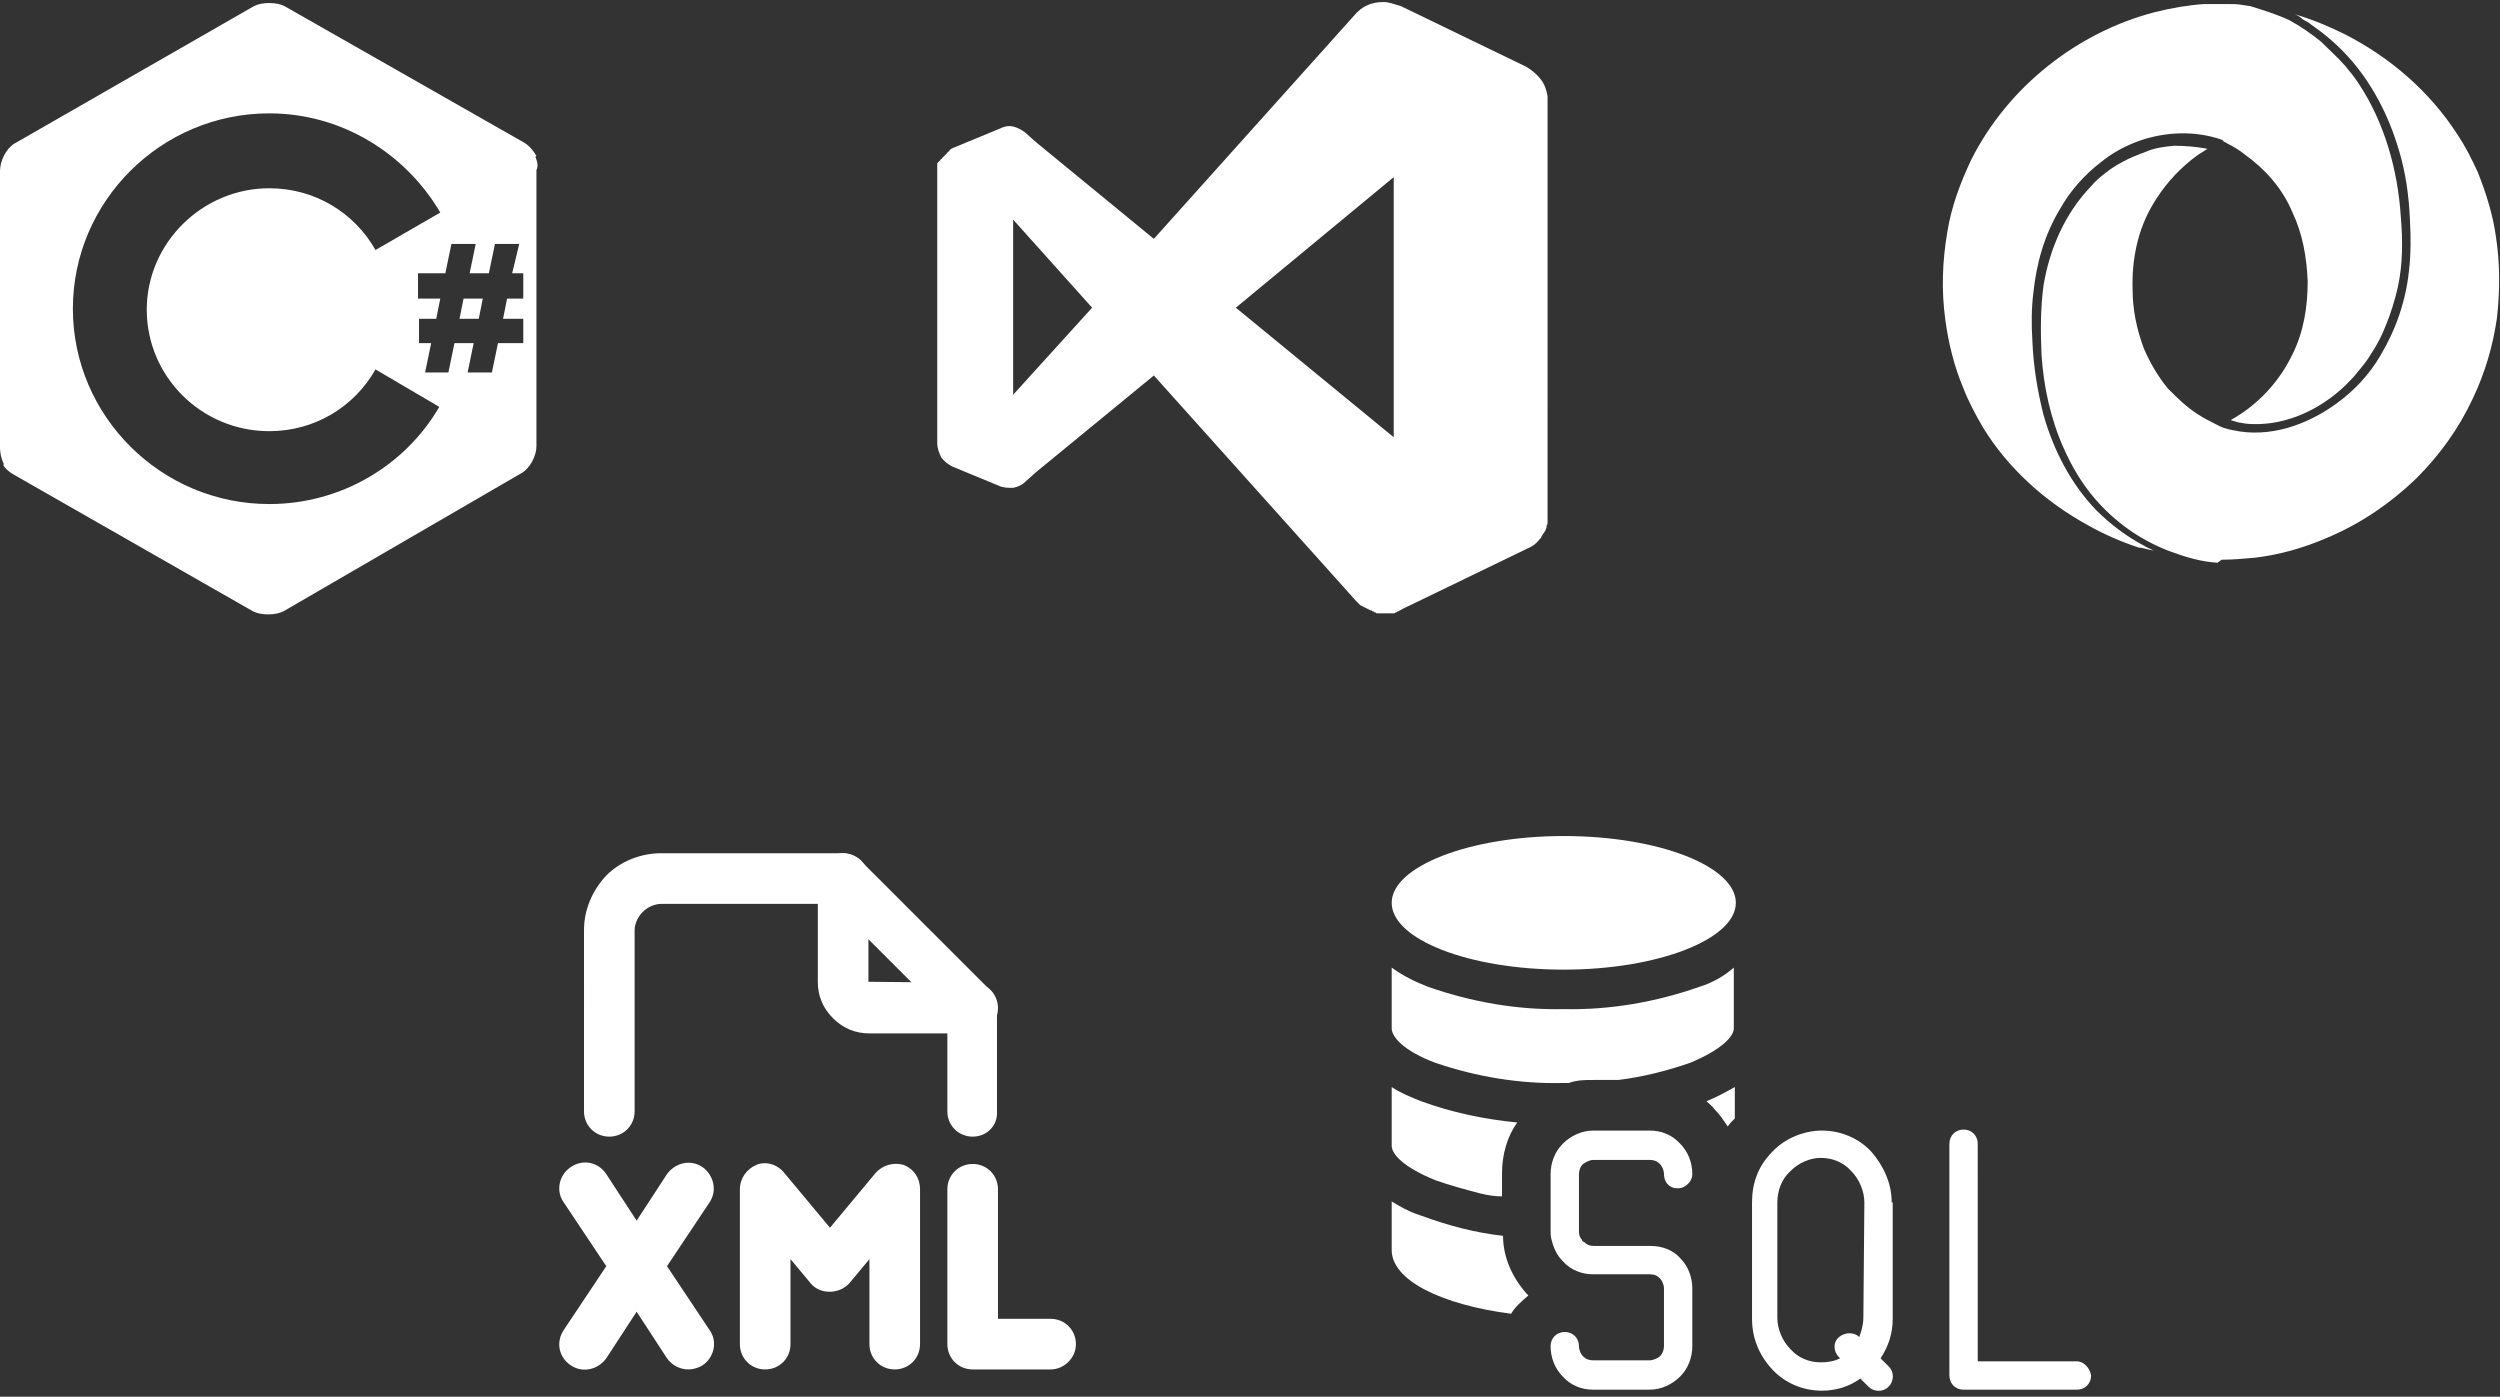 <?xml version="1.0" encoding="utf-8"?>
<!-- Generator: Adobe Illustrator 27.9.0, SVG Export Plug-In . SVG Version: 6.00 Build 0)  -->
<svg version="1.1" id="Layer_1" xmlns="http://www.w3.org/2000/svg" xmlns:xlink="http://www.w3.org/1999/xlink" x="0px" y="0px"
	 viewBox="0 0 247 138" style="enable-background:new 0 0 247 138;" xml:space="preserve">
<rect x="0" y="0" width="247" height="138" fill="#333333" stroke="none"/>
<style type="text/css">
	.st0{fill:#FFFFFF;}
</style>
<g>
	<path class="st0" d="M96.1,102.1H85.9c-1.4,0-2.6-0.5-3.6-1.5c-1-1-1.5-2.2-1.5-3.6V86.8c0-1.4,1.1-2.5,2.5-2.5s2.5,1.1,2.5,2.5V97
		l10.3,0.1c1.4,0,2.5,1.1,2.5,2.5S97.5,102.1,96.1,102.1z"/>
</g>
<g>
	<path class="st0" d="M68,135.3c-0.8,0-1.6-0.4-2.1-1.1l-3-4.6l-3,4.6c-0.8,1.1-2.3,1.5-3.5,0.7s-1.5-2.3-0.7-3.5l4.2-6.3l-4.2-6.3
		c-0.8-1.1-0.5-2.7,0.7-3.5s2.7-0.5,3.5,0.7l3,4.6l3-4.6c0.8-1.1,2.3-1.5,3.5-0.7c1.1,0.8,1.5,2.3,0.7,3.5l-4.2,6.3l4.2,6.3
		c0.8,1.1,0.5,2.7-0.7,3.5C68.9,135.2,68.4,135.3,68,135.3z M103.8,135.3h-7.7c-1.4,0-2.5-1.1-2.5-2.5v-15.3c0-1.4,1.1-2.5,2.5-2.5
		s2.5,1.1,2.5,2.5v12.8h5.2c1.4,0,2.5,1.1,2.5,2.5S105.1,135.3,103.8,135.3z M88.4,135.3c-1.4,0-2.5-1.1-2.5-2.5v-8.4l-2,2.4
		c-1,1.1-2.9,1.1-3.8,0l-2-2.4v8.4c0,1.4-1.1,2.5-2.5,2.5s-2.5-1.1-2.5-2.5v-15.3c0-1.1,0.7-2,1.6-2.4s2.1-0.1,2.8,0.8l4.5,5.4
		l4.5-5.4c0.7-0.8,1.8-1.1,2.8-0.8c1,0.4,1.6,1.3,1.6,2.4v15.3C90.9,134.2,89.8,135.3,88.4,135.3z M96.1,112.3
		c-1.4,0-2.5-1.1-2.5-2.5v-9.2L82.3,89.3H65.4c-0.7,0-1.4,0.3-1.9,0.8c-0.5,0.5-0.8,1.2-0.8,1.8v17.9c0,1.4-1.1,2.5-2.5,2.5
		s-2.5-1.1-2.5-2.5V91.9c0-2,0.8-3.9,2.2-5.4c1.4-1.4,3.4-2.2,5.4-2.2h17.9c0.7,0,1.3,0.3,1.8,0.7l12.8,12.8
		c0.5,0.5,0.7,1.1,0.7,1.8v10.2C98.6,111.2,97.5,112.3,96.1,112.3z"/>
</g>
<g>
	<path class="st0" d="M219.5,55.3c1.1,0,2.2-0.1,3.3-0.2c2.5-0.3,4.9-1,7.2-2c3.3-1.4,6.2-3.4,8.7-5.8c2.3-2.3,4.2-4.9,5.6-7.9
		c1.2-2.5,2-5.2,2.4-8c0.3-2.7,0.3-5.4-0.1-8c-0.3-2.2-1-4.4-1.8-6.4c-0.6-1.3-1.2-2.5-2-3.7c-2.7-4.2-6.6-7.6-11.1-9.9
		c-1.6-0.8-3.3-1.5-5-2h0c0.3,0.1,0.6,0.3,0.8,0.5c0.3,0.2,0.6,0.3,0.8,0.5c1.3,0.9,2.5,1.9,3.6,3.1c2.4,2.6,4.1,5.9,5.1,9.3
		c0.7,2.3,1,4.6,1.1,6.9c0.1,1.7,0.1,3.4-0.1,5.1c-0.3,2.9-1.3,5.8-2.8,8.3c-1.1,1.9-2.6,3.5-4.4,4.8c-2.9,2.1-6.6,3.4-10.2,2.6
		c-0.6-0.1-1.2-0.3-1.7-0.6c-0.6-0.3-1.2-0.6-1.8-1c-1.1-0.7-2-1.6-2.9-2.5c-1-1.2-1.8-2.6-2.4-4c-0.7-1.9-1.1-3.8-1.1-5.8
		c-0.1-2.9,0.5-5.9,2-8.4c1-1.7,2.3-3.2,3.8-4.4c0.5-0.4,1.1-0.8,1.6-1.1l0,0c-1.1-0.2-2.2-0.3-3.3-0.3c-1,0.1-1.9,0.2-2.8,0.6
		c-0.8,0.3-1.6,0.6-2.3,1c-0.6,0.3-1.2,0.7-1.7,1.1c-0.5,0.4-1,0.8-1.4,1.3c-2.6,2.7-4.1,6.2-4.7,9.8c-0.3,2.2-0.3,4.5-0.2,6.8
		c0.2,3.2,0.9,6.4,2.2,9.3c0.8,1.8,1.8,3.5,3.1,5c2,2.3,4.4,4,7.2,5.1c1.6,0.6,3.2,1.1,4.9,1.2C219.3,55.4,219.4,55.4,219.5,55.3
		L219.5,55.3z M212.8,54.4c-0.4-0.2-0.7-0.3-1-0.5c-1.7-0.9-3.3-2.1-4.7-3.5c-2.5-2.6-4.2-5.9-5.2-9.4c-0.6-2.4-1-4.8-1.1-7.3
		c-0.1-1.6-0.1-3.2,0.1-4.8c0.3-2.9,1.1-5.7,2.6-8.2c1-1.8,2.4-3.4,4.1-4.7c1.1-0.9,2.4-1.6,3.8-2.1c2.6-0.9,5.5-1,8.1-0.1
		c0.1,0,0.1,0,0.1,0.1c0,0,0.1,0,0.1,0.1c0.1,0,0.2,0.1,0.4,0.2c0.6,0.3,1.1,0.6,1.6,1c2.1,1.5,3.8,3.4,4.8,5.8
		c1,2.1,1.4,4.4,1.5,6.8c0,2.5-0.4,5-1.5,7.2c-1.3,2.7-3.4,5-6.1,6.5c0.2,0.1,0.4,0.1,0.6,0.2c0.5,0.1,1,0.2,1.6,0.2
		c3.4,0.1,6.7-1.5,9.1-3.8c0.4-0.4,0.9-0.9,1.2-1.3c0.5-0.6,1-1.2,1.4-1.9c0.6-0.9,1-1.7,1.4-2.7c0.5-1.2,0.9-2.5,1.2-3.8
		c0.5-2.3,0.5-4.6,0.3-7c-0.3-4.6-1.6-9.3-4.2-13.2c-0.4-0.6-0.8-1.1-1.3-1.7c-0.8-0.9-1.6-1.6-2.4-2.4c-1-0.8-2-1.5-3.1-2.1
		c-1.3-0.6-2.6-1-3.9-1.4l-0.7-0.1c-0.5-0.1-1-0.1-1.5-0.1c-0.8,0-1.6,0-2.3,0c-1.6,0.1-3.3,0.4-4.9,0.8c-7.7,2-14.5,7.4-18.1,14.5
		c-1.1,2.3-2,4.7-2.4,7.2c-0.5,2.9-0.6,5.8-0.2,8.7c0.3,2.3,0.9,4.7,1.8,6.8c0.5,1.3,1.2,2.6,1.9,3.8c2.5,4.1,6.2,7.4,10.4,9.7
		c1.6,0.9,3.2,1.6,5,2.2C211.6,54.1,212.2,54.3,212.8,54.4L212.8,54.4z"/>
</g>
<g>
	<path class="st0" d="M136.7,0.2c-1,0-1.9,0.3-2.6,1h0c0,0-0.1,0.1-0.1,0.1l-20,22.3l-11.7-9.6l-1-0.9c-0.4-0.3-0.8-0.5-1.2-0.6
		c-0.5-0.1-0.9,0-1.3,0.2c0,0,0,0,0,0l-4.6,1.9c-0.1,0-0.1,0.1-0.2,0.1c0,0-0.1,0-0.1,0.1c0,0-0.1,0-0.1,0.1c0,0-0.1,0.1-0.1,0.1
		c0,0-0.1,0-0.1,0.1c0,0-0.1,0.1-0.1,0.1c0,0-0.1,0.1-0.1,0.1c0,0-0.1,0.1-0.1,0.1c0,0-0.1,0.1-0.1,0.1c0,0-0.1,0.1-0.1,0.1
		c0,0,0,0.1-0.1,0.1c0,0-0.1,0.1-0.1,0.1c0,0,0,0.1-0.1,0.1c0,0,0,0.1-0.1,0.1c0,0,0,0.1-0.1,0.1c0,0,0,0.1,0,0.1c0,0,0,0.1,0,0.1
		c0,0,0,0.1,0,0.1c0,0,0,0.1,0,0.1c0,0,0,0.1,0,0.1c0,0,0,0.1,0,0.1c0,0.1,0,0.1,0,0.2v26.9c0,0.5,0.2,1,0.4,1.4
		c0.3,0.4,0.7,0.7,1.1,0.9l4.6,1.9c0.4,0.2,0.9,0.2,1.4,0.2c0.5-0.1,0.9-0.3,1.2-0.6l1-0.9l11.7-9.6l20,22.3
		c0.1,0.1,0.1,0.1,0.2,0.2c0,0,0.1,0.1,0.1,0.1c0,0,0.1,0.1,0.1,0.1c0.1,0,0.1,0.1,0.2,0.1c0.1,0,0.1,0.1,0.2,0.1
		c0.1,0,0.1,0.1,0.2,0.1c0.1,0,0.1,0.1,0.2,0.1c0.1,0,0.1,0.1,0.2,0.1c0.1,0,0.1,0,0.2,0.1c0.1,0,0.1,0,0.2,0.1c0.1,0,0.1,0,0.2,0.1
		c0.1,0,0.1,0,0.2,0c0.1,0,0.1,0,0.2,0c0.1,0,0.1,0,0.2,0c0.1,0,0.1,0,0.2,0c0.1,0,0.1,0,0.2,0c0.1,0,0.1,0,0.2,0c0.1,0,0.1,0,0.2,0
		c0.1,0,0.1,0,0.2,0c0,0,0.1,0,0.1,0c0.1,0,0.1,0,0.2-0.1c0.1,0,0.1,0,0.2-0.1c0.1,0,0.1,0,0.2-0.1c0.1,0,0.2-0.1,0.2-0.1l12.4-6
		c0.5-0.2,0.9-0.5,1.2-0.9c0.1-0.1,0.2-0.2,0.2-0.3c0,0,0,0,0,0c0.1-0.1,0.1-0.2,0.2-0.3c0.1-0.1,0.1-0.2,0.2-0.3c0,0,0,0,0,0
		c0-0.1,0.1-0.2,0.1-0.3c0,0,0-0.1,0-0.1c0-0.1,0.1-0.2,0.1-0.3c0,0,0-0.1,0-0.1c0-0.1,0-0.2,0-0.3c0,0,0-0.1,0-0.1
		c0-0.1,0-0.2,0-0.2c0-0.1,0-0.1,0-0.2V10v0c0,0,0-0.1,0-0.1c0-0.1,0-0.3,0-0.4c-0.1-0.6-0.3-1.2-0.7-1.7c-0.4-0.5-0.9-0.9-1.4-1.2
		l-12.4-6C137.7,0.4,137.2,0.2,136.7,0.2L136.7,0.2z M137.7,17.5v25.7l-15.6-12.8L137.7,17.5z M100.1,21.7l7.8,8.7l-7.8,8.6
		L100.1,21.7z"/>
</g>
<g>
	<path class="st0" d="M151,128c-1.5-1.6-2.5-3.7-2.5-5.9c-2.7-0.3-5.4-1-8.1-2c-0.1,0-0.2-0.1-0.3-0.1c-0.9-0.3-1.8-0.8-2.6-1.3v4.8
		c0,3,4.9,5.4,11.8,6.3C149.7,129.1,150.3,128.6,151,128z M168.6,108.8c0.3,0.3,0.6,0.5,0.8,0.8c0.5,0.5,0.9,1.1,1.3,1.7
		c0.2-0.3,0.4-0.5,0.7-0.8v-3.1C170.5,107.9,169.6,108.4,168.6,108.8z M140.4,108.8c-1-0.4-2-0.8-2.9-1.4v5.8c0,0.8,1.1,2.1,4.3,3.4
		c1.4,0.5,2.9,0.9,4.4,1.3c0.8,0.2,1.5,0.3,2.2,0.3v-2.3c0-1.8,0.5-3.6,1.5-5C146.7,110.6,143.4,109.9,140.4,108.8z M167.9,97.5
		c-4.3,1.5-8.8,2.3-13.4,2.2c-4.6,0.1-9.1-0.7-13.4-2.2c-1.3-0.5-2.5-1.1-3.6-1.9v6c0,0.8,1.1,2.2,4.3,3.4c4.1,1.4,8.4,2.1,12.6,2
		h0.6c0.8-0.3,1.6-0.3,2.4-0.3h2.5c2.4-0.3,4.8-0.9,7.1-1.7c3.1-1.3,4.3-2.6,4.3-3.4v-6C170.4,96.4,169.2,97.1,167.9,97.5z"/>
</g>
<g>
	<path class="st0" d="M154.5,95.8c9.3,0,17-3,17-6.6c0-3.6-7.6-6.6-17-6.6c-9.3,0-17,3-17,6.6C137.5,92.8,145.1,95.8,154.5,95.8z"/>
</g>
<g>
	<path class="st0" d="M205.2,134.5h-9.8V113c0-0.8-0.6-1.4-1.4-1.4c-0.8,0-1.4,0.6-1.4,1.4v22.9c0,0.8,0.6,1.4,1.4,1.4h11.2
		c0.8,0,1.4-0.6,1.4-1.4C206.5,135.2,205.9,134.5,205.2,134.5z M186.9,118.8c0-1.9-0.8-3.6-2-5c-1.3-1.4-3.1-2.1-4.9-2.1
		c-1.8,0-3.7,0.8-4.9,2.1c-1.4,1.4-2,3.1-2,5v11.5c0,1.9,0.7,3.6,2,5c1.3,1.4,3.1,2.1,4.9,2.1c1.4,0,2.7-0.4,3.8-1.2l0.8,0.8
		c0.5,0.5,1.4,0.6,2,0c0.5-0.5,0.6-1.4,0-2l-0.8-0.8c0.8-1.2,1.2-2.5,1.2-3.9V118.8z M184.1,130.2c0,0.7-0.2,1.3-0.4,1.9
		c-0.5-0.5-1.4-0.5-2,0c-0.6,0.5-0.6,1.4,0,2l0.1,0.1c-0.6,0.3-1.2,0.4-1.9,0.4c-1.1,0-2.2-0.4-3-1.3c-0.8-0.8-1.3-2-1.3-3.1v-11.4
		c0-1.1,0.4-2.3,1.3-3.1c0.8-0.8,1.9-1.3,3-1.3c1.1,0,2.2,0.4,3,1.3c0.8,0.8,1.3,2,1.3,3.1L184.1,130.2L184.1,130.2z"/>
</g>
<g>
	<path class="st0" d="M166,124.3c0.8,0.8,1.2,1.9,1.2,3v5.7c0,1.1-0.4,2.2-1.2,3c-0.8,0.8-1.9,1.3-3,1.3h-5.6c-1.1,0-2.2-0.4-3-1.3
		c-0.8-0.8-1.2-1.9-1.2-3c0-0.8,0.6-1.4,1.4-1.4c0.8,0,1.4,0.6,1.4,1.4c0,0.4,0.2,0.8,0.4,1c0.3,0.3,0.6,0.4,1,0.4h5.6
		c0.3,0,0.8-0.2,1-0.4c0.3-0.3,0.4-0.7,0.4-1v-5.7c0-0.4-0.2-0.8-0.4-1c-0.3-0.3-0.6-0.4-1-0.4h-5.6c-1.1,0-2.2-0.4-3-1.3
		c-0.6-0.6-0.9-1.3-1.1-2.1c-0.1-0.3-0.1-0.6-0.1-0.8v-5.7c0-1.1,0.4-2.2,1.2-3c0.8-0.8,1.9-1.3,3-1.3h5.6c1.1,0,2.2,0.4,3,1.3
		c0.8,0.8,1.2,1.9,1.2,3c0,0.3-0.1,0.5-0.2,0.7c-0.3,0.4-0.7,0.7-1.2,0.7c-0.2,0-0.4,0-0.6-0.1c-0.5-0.2-0.8-0.7-0.8-1.3
		c0-0.4-0.2-0.8-0.4-1c-0.3-0.3-0.6-0.4-1-0.4h-5.6c-0.3,0-0.7,0.2-1,0.4c-0.3,0.3-0.4,0.7-0.4,1v5.7c0,0.3,0.1,0.6,0.3,0.8
		c0,0.1,0.1,0.2,0.2,0.2c0.3,0.3,0.6,0.4,1,0.4h5.6C164.2,123.1,165.3,123.5,166,124.3z"/>
</g>
<g>
	<path class="st0" d="M52.9,15.5l0.1-0.1c-0.3-0.5-0.7-1-1.2-1.3L28.1,0.6c-0.4-0.2-0.9-0.3-1.5-0.3s-1.1,0.1-1.5,0.3L1.4,14.2
		C0.6,14.7,0,15.9,0,16.9v27.3c0,0.5,0.1,1.1,0.4,1.7l-0.1,0c0.2,0.4,0.6,0.7,0.9,0.9L25,60.4c0.4,0.2,0.9,0.3,1.5,0.3
		s1.1-0.1,1.5-0.3l23.6-13.7c0.8-0.5,1.4-1.7,1.4-2.6V16.8C53.2,16.4,53.1,16,52.9,15.5z M26.6,49.8c-10.7,0-19.4-8.7-19.4-19.3
		s8.7-19.3,19.4-19.3c7.2,0,13.5,4,16.9,9.8l-6.4,3.7c-2.1-3.7-6-6.1-10.5-6.1c-6.6,0-12.1,5.4-12.1,12s5.4,12,12.1,12
		c4.5,0,8.4-2.4,10.5-6.1l6.3,3.7C40.1,45.9,33.8,49.8,26.6,49.8z M51.7,29.5h-1.6l-0.4,2h2v2.4h-2.5l-0.6,2.9h-2.4l0.6-2.9h-1.9
		l-0.6,2.9H42l0.6-2.9h-1.2v-2.4h1.7l0.4-2h-2.2V27H44l0.6-2.9H47L46.4,27h1.9l0.6-2.9h2.4L50.6,27h1.1V29.5z M45.4,31.5h1.9l0.4-2
		h-1.9L45.4,31.5z"/>
</g>
</svg>
